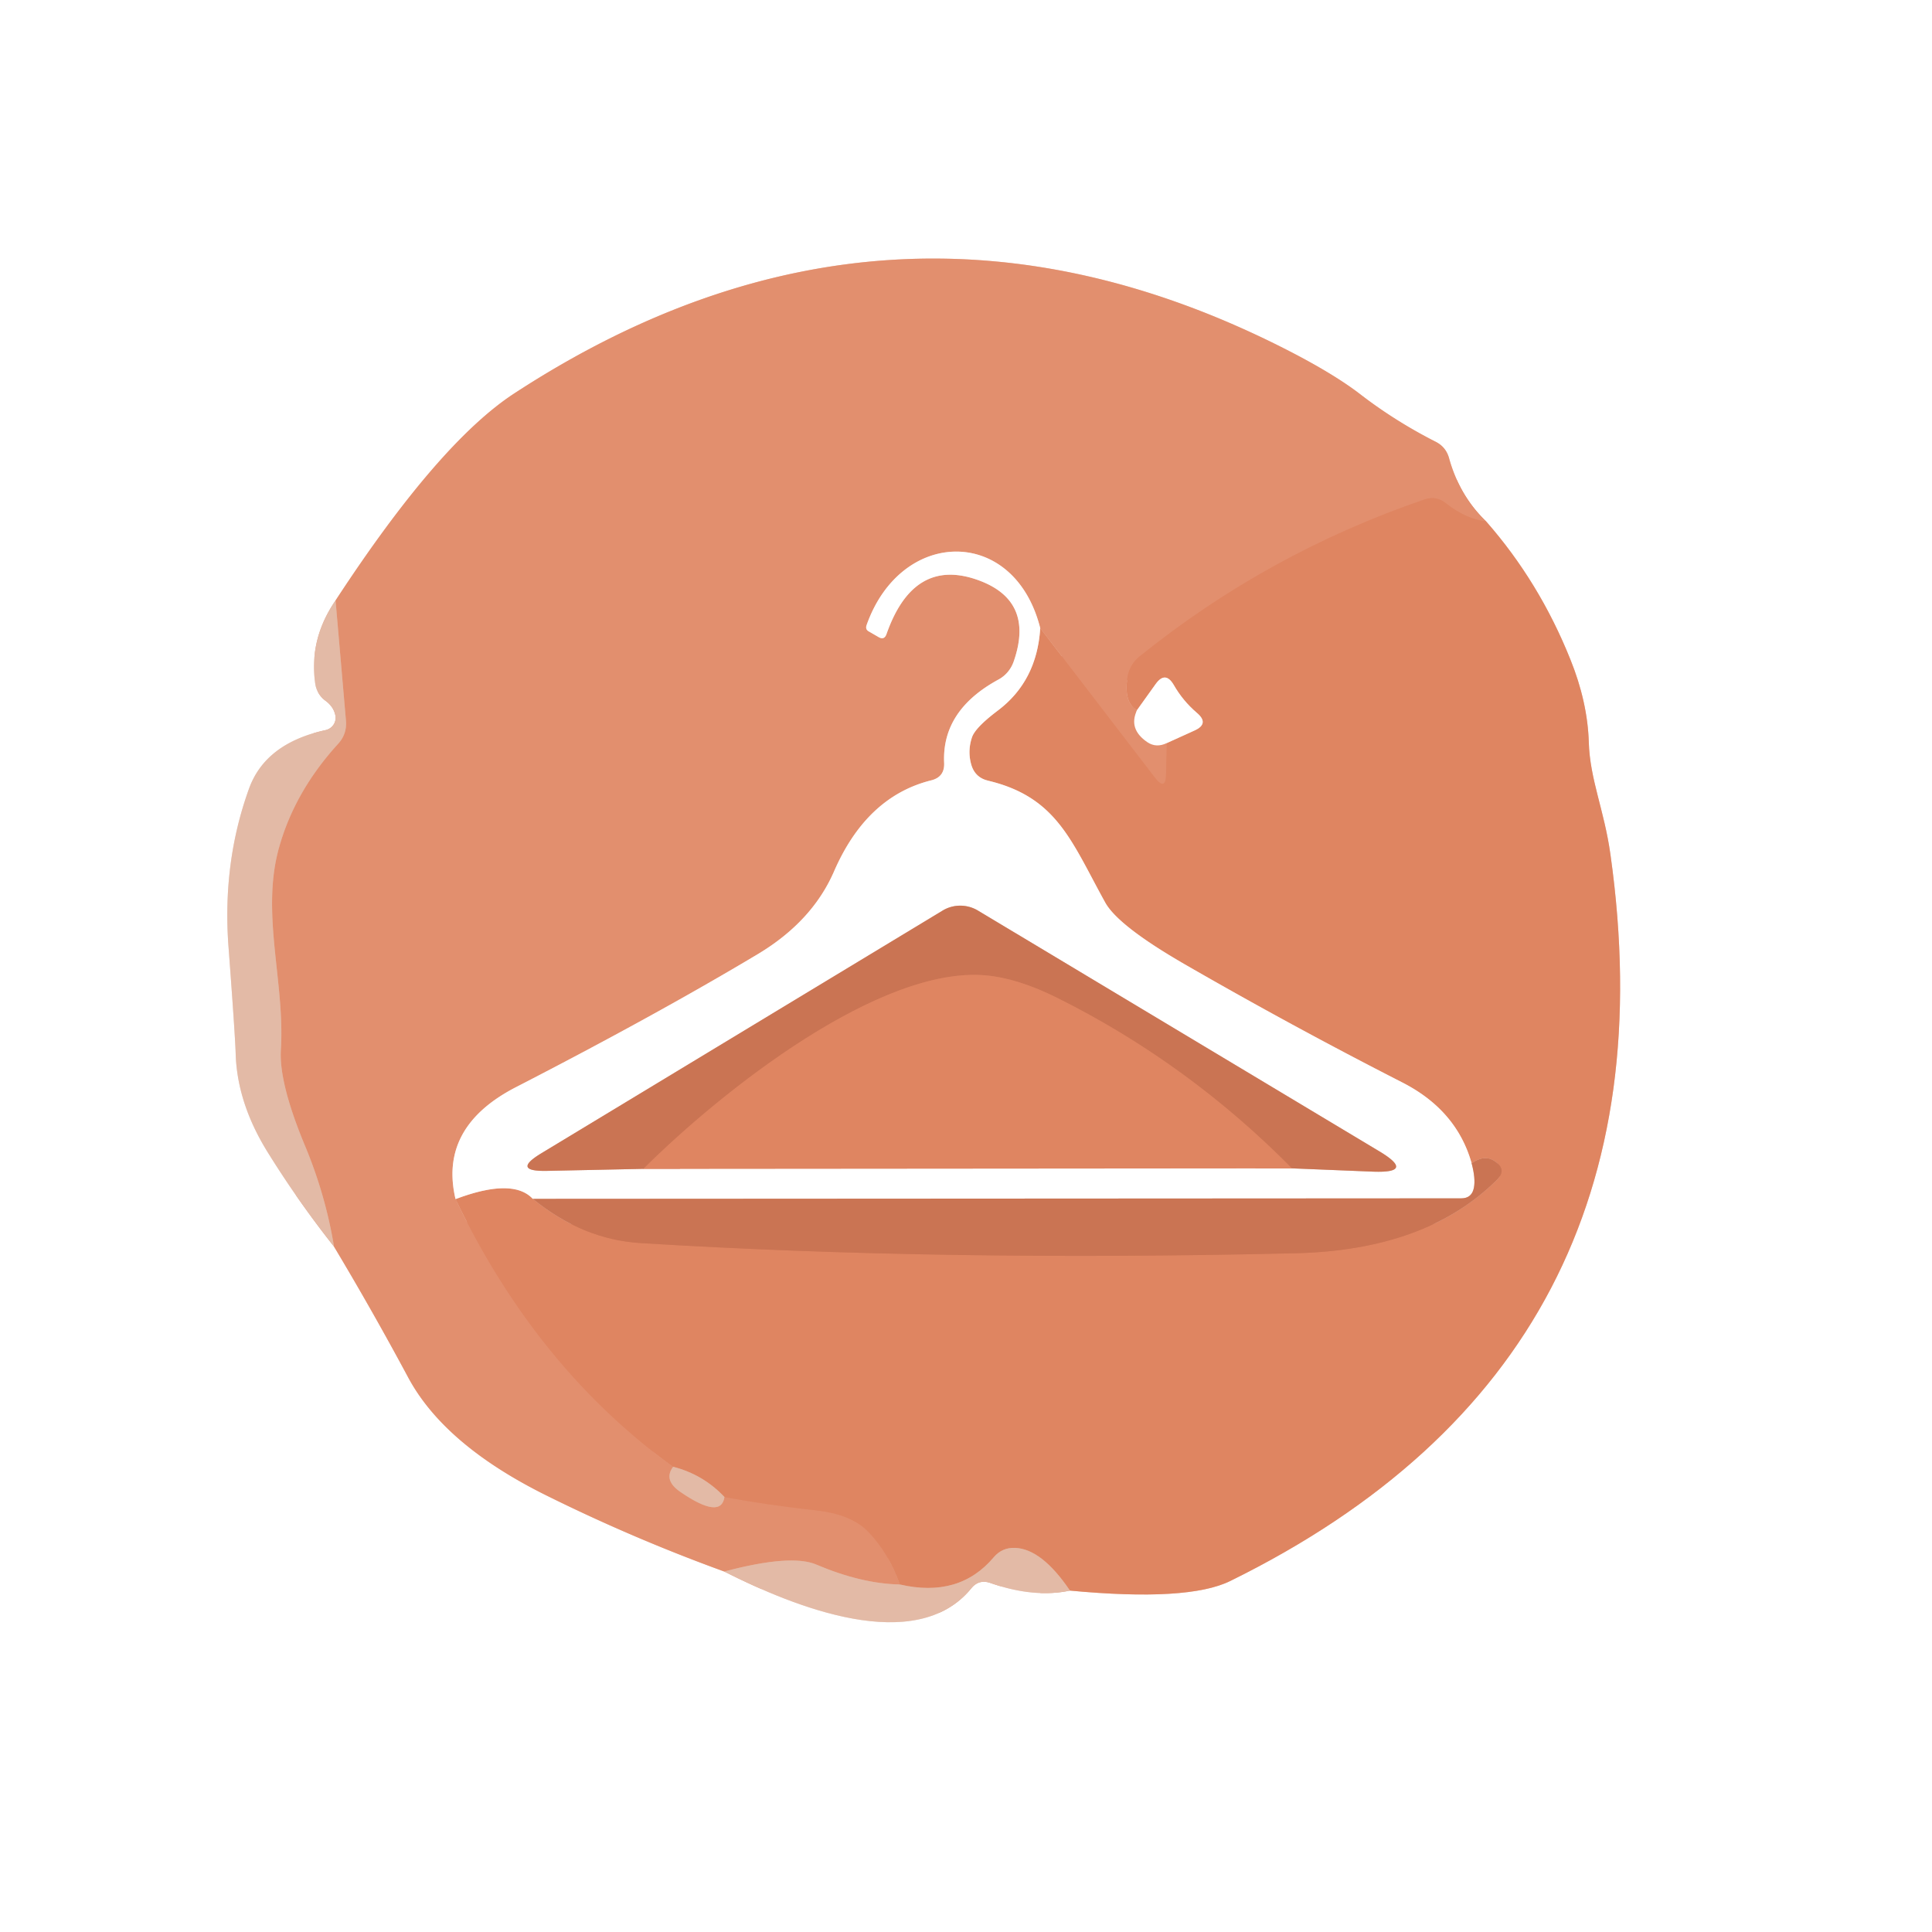 <?xml version="1.0" encoding="UTF-8" standalone="no"?>
<!DOCTYPE svg PUBLIC "-//W3C//DTD SVG 1.1//EN" "http://www.w3.org/Graphics/SVG/1.1/DTD/svg11.dtd">
<svg xmlns="http://www.w3.org/2000/svg" version="1.1" viewBox="0.00 0.00 76.00 76.00">
<rect x="0.00" y="0.00" width="76.00" height="76.00" fill="#333333" stroke="none"/>
<g stroke-width="2.00" fill="none" stroke-linecap="butt">
<path stroke="#f1ddd3" vector-effect="non-scaling-stroke" d="
  M 13.20 23.62
  Q 12.15 25.15 12.40 26.89
  A 1.01 1.00 -76.5 0 0 12.81 27.57
  Q 13.12 27.80 13.19 28.13
  A 0.50 0.49 -12.8 0 1 12.81 28.72
  Q 10.43 29.24 9.79 31.04
  Q 8.74 33.95 8.99 37.26
  Q 9.24 40.58 9.27 41.42
  Q 9.32 43.37 10.52 45.31
  Q 11.71 47.23 13.14 49.04"
/>
<path stroke="#f1c7b7" vector-effect="non-scaling-stroke" d="
  M 13.14 49.04
  Q 14.65 51.56 16.06 54.19
  Q 17.49 56.85 21.52 58.84
  Q 24.91 60.52 28.49 61.82"
/>
<path stroke="#f1ddd3" vector-effect="non-scaling-stroke" d="
  M 28.49 61.82
  C 31.24 63.21 36.01 65.15 38.20 62.49
  Q 38.50 62.11 38.96 62.27
  Q 40.67 62.87 42.09 62.57"
/>
<path stroke="#efc2b0" vector-effect="non-scaling-stroke" d="
  M 42.09 62.57
  Q 46.74 63.01 48.40 62.19
  Q 66.15 53.45 63.35 33.61
  C 63.11 31.88 62.54 30.65 62.50 29.20
  Q 62.45 27.61 61.77 25.93
  Q 60.55 22.89 58.46 20.51"
/>
<path stroke="#f1c7b7" vector-effect="non-scaling-stroke" d="
  M 58.46 20.51
  Q 57.42 19.51 57.01 18.05
  Q 56.89 17.58 56.46 17.37
  Q 54.87 16.56 53.51 15.51
  Q 52.42 14.67 50.46 13.68
  Q 34.97 5.86 20.24 15.47
  Q 17.26 17.41 13.20 23.62"
/>
<path stroke="#e18a68" vector-effect="non-scaling-stroke" d="
  M 58.46 20.51
  Q 57.66 20.42 56.87 19.79
  Q 56.49 19.49 56.03 19.65
  Q 49.85 21.77 44.82 25.83
  Q 44.43 26.15 44.35 26.65
  Q 44.20 27.65 44.73 27.93"
/>
<path stroke="#f1c7b7" vector-effect="non-scaling-stroke" d="
  M 44.73 27.93
  Q 44.37 28.68 45.14 29.20
  Q 45.49 29.43 45.90 29.23"
/>
<path stroke="#e18a68" vector-effect="non-scaling-stroke" d="
  M 45.90 29.23
  L 45.87 30.45
  Q 45.86 31.14 45.43 30.59
  L 40.92 24.71"
/>
<path stroke="#f1c7b7" vector-effect="non-scaling-stroke" d="
  M 40.92 24.71
  C 39.91 20.69 35.45 20.74 34.09 24.59
  Q 34.03 24.76 34.18 24.84
  L 34.56 25.06
  Q 34.78 25.19 34.87 24.95
  Q 35.93 21.92 38.45 22.81
  Q 40.71 23.61 39.88 26.01
  A 1.29 1.27 85.2 0 1 39.28 26.73
  Q 37.05 27.94 37.14 30.00
  Q 37.17 30.57 36.62 30.70
  Q 34.08 31.34 32.80 34.30
  Q 31.94 36.26 29.80 37.54
  Q 25.75 39.96 20.29 42.77
  Q 17.25 44.34 17.92 47.17"
/>
<path stroke="#e18a68" vector-effect="non-scaling-stroke" d="
  M 17.92 47.17
  Q 21.11 53.82 26.48 57.70"
/>
<path stroke="#e3a58a" vector-effect="non-scaling-stroke" d="
  M 26.48 57.70
  Q 26.08 58.23 26.78 58.70
  Q 28.36 59.78 28.50 58.89"
/>
<path stroke="#e18a68" vector-effect="non-scaling-stroke" d="
  M 28.50 58.89
  Q 30.25 59.21 32.07 59.41
  Q 33.49 59.56 34.16 60.26
  Q 34.95 61.08 35.40 62.33"
/>
<path stroke="#e3a58a" vector-effect="non-scaling-stroke" d="
  M 35.40 62.33
  Q 33.89 62.30 32.12 61.55
  Q 31.13 61.12 28.49 61.82"
/>
<path stroke="#e3a58a" vector-effect="non-scaling-stroke" d="
  M 13.14 49.04
  Q 12.81 47.03 12.01 45.10
  Q 10.96 42.59 11.05 41.27
  C 11.21 38.62 10.25 35.91 10.98 33.33
  Q 11.60 31.12 13.31 29.25
  Q 13.65 28.87 13.61 28.36
  L 13.20 23.62"
/>
<path stroke="#e1a084" vector-effect="non-scaling-stroke" d="
  M 42.09 62.57
  Q 40.98 60.93 39.93 60.89
  Q 39.42 60.87 39.09 61.26
  Q 37.73 62.87 35.40 62.33"
/>
<path stroke="#e1a084" vector-effect="non-scaling-stroke" d="
  M 28.50 58.89
  Q 27.66 58.00 26.48 57.70"
/>
<path stroke="#efc2b0" vector-effect="non-scaling-stroke" d="
  M 17.92 47.17
  Q 20.17 46.32 20.96 47.16"
/>
<path stroke="#d57d5a" vector-effect="non-scaling-stroke" d="
  M 20.96 47.16
  Q 22.92 48.76 25.20 48.90
  Q 37.04 49.63 50.96 49.30
  Q 56.09 49.18 58.87 46.43
  Q 59.30 46.01 58.80 45.68
  Q 58.40 45.40 57.89 45.76"
/>
<path stroke="#efc2b0" vector-effect="non-scaling-stroke" d="
  M 57.89 45.76
  Q 57.30 43.67 55.16 42.58
  Q 50.81 40.36 46.58 37.92
  Q 43.99 36.42 43.48 35.51
  C 42.15 33.11 41.59 31.36 38.87 30.71
  Q 38.36 30.59 38.21 30.09
  Q 38.05 29.54 38.24 28.99
  Q 38.38 28.61 39.24 27.96
  Q 40.79 26.80 40.92 24.71"
/>
<path stroke="#efc2b0" vector-effect="non-scaling-stroke" d="
  M 45.90 29.23
  L 46.98 28.74
  Q 47.59 28.47 47.08 28.04
  Q 46.53 27.57 46.17 26.94
  Q 45.84 26.38 45.46 26.91
  L 44.73 27.93"
/>
<path stroke="#e5baa9" vector-effect="non-scaling-stroke" d="
  M 57.89 45.76
  Q 58.05 46.36 57.98 46.72
  Q 57.90 47.14 57.48 47.14
  L 20.96 47.16"
/>
<path stroke="#efc2b0" vector-effect="non-scaling-stroke" d="
  M 25.31 45.98
  L 50.82 45.96"
/>
<path stroke="#e5baa9" vector-effect="non-scaling-stroke" d="
  M 50.82 45.96
  L 54.02 46.09
  Q 55.69 46.15 54.26 45.29
  L 38.47 35.82
  A 1.35 1.34 44.7 0 0 37.08 35.82
  L 21.29 45.37
  Q 20.12 46.08 21.49 46.06
  L 25.31 45.98"
/>
<path stroke="#d57d5a" vector-effect="non-scaling-stroke" d="
  M 50.82 45.96
  Q 46.73 41.82 41.60 39.26
  Q 40.06 38.49 38.79 38.37
  C 34.63 37.99 28.44 42.87 25.31 45.98"
/>
</g>
<path fill="#ffffff" d="
  M 76.00 0.00
  L 76.00 76.00
  L 0.00 76.00
  L 0.00 0.00
  L 76.00 0.00
  Z
  M 13.20 23.62
  Q 12.15 25.15 12.40 26.89
  A 1.01 1.00 -76.5 0 0 12.81 27.57
  Q 13.12 27.80 13.19 28.13
  A 0.50 0.49 -12.8 0 1 12.81 28.72
  Q 10.43 29.24 9.79 31.04
  Q 8.74 33.95 8.99 37.26
  Q 9.24 40.58 9.27 41.42
  Q 9.32 43.37 10.52 45.31
  Q 11.71 47.23 13.14 49.04
  Q 14.65 51.56 16.06 54.19
  Q 17.49 56.85 21.52 58.84
  Q 24.91 60.52 28.49 61.82
  C 31.24 63.21 36.01 65.15 38.20 62.49
  Q 38.50 62.11 38.96 62.27
  Q 40.67 62.87 42.09 62.57
  Q 46.74 63.01 48.40 62.19
  Q 66.15 53.45 63.35 33.61
  C 63.11 31.88 62.54 30.65 62.50 29.20
  Q 62.45 27.61 61.77 25.93
  Q 60.55 22.89 58.46 20.51
  Q 57.42 19.51 57.01 18.05
  Q 56.89 17.58 56.46 17.37
  Q 54.87 16.56 53.51 15.51
  Q 52.42 14.67 50.46 13.68
  Q 34.97 5.86 20.24 15.47
  Q 17.26 17.41 13.20 23.62
  Z"
/>
<path fill="#e28f6e" d="
  M 58.46 20.51
  Q 57.66 20.42 56.87 19.79
  Q 56.49 19.49 56.03 19.65
  Q 49.85 21.77 44.82 25.83
  Q 44.43 26.15 44.35 26.65
  Q 44.20 27.65 44.73 27.93
  Q 44.37 28.68 45.14 29.20
  Q 45.49 29.43 45.90 29.23
  L 45.87 30.45
  Q 45.86 31.14 45.43 30.59
  L 40.92 24.71
  C 39.91 20.69 35.45 20.74 34.09 24.59
  Q 34.03 24.76 34.18 24.84
  L 34.56 25.06
  Q 34.78 25.19 34.87 24.95
  Q 35.93 21.92 38.45 22.81
  Q 40.71 23.61 39.88 26.01
  A 1.29 1.27 85.2 0 1 39.28 26.73
  Q 37.05 27.94 37.14 30.00
  Q 37.17 30.57 36.62 30.70
  Q 34.08 31.34 32.80 34.30
  Q 31.94 36.26 29.80 37.54
  Q 25.75 39.96 20.29 42.77
  Q 17.25 44.34 17.92 47.17
  Q 21.11 53.82 26.48 57.70
  Q 26.08 58.23 26.78 58.70
  Q 28.36 59.78 28.50 58.89
  Q 30.25 59.21 32.07 59.41
  Q 33.49 59.56 34.16 60.26
  Q 34.95 61.08 35.40 62.33
  Q 33.89 62.30 32.12 61.55
  Q 31.13 61.12 28.49 61.82
  Q 24.91 60.52 21.52 58.84
  Q 17.49 56.85 16.06 54.19
  Q 14.65 51.56 13.14 49.04
  Q 12.81 47.03 12.01 45.10
  Q 10.96 42.59 11.05 41.27
  C 11.21 38.62 10.25 35.91 10.98 33.33
  Q 11.60 31.12 13.31 29.25
  Q 13.65 28.87 13.61 28.36
  L 13.20 23.62
  Q 17.26 17.41 20.24 15.47
  Q 34.97 5.86 50.46 13.68
  Q 52.42 14.67 53.51 15.51
  Q 54.87 16.56 56.46 17.37
  Q 56.89 17.58 57.01 18.05
  Q 57.42 19.51 58.46 20.51
  Z"
/>
<path fill="#df8561" d="
  M 58.46 20.51
  Q 60.55 22.89 61.77 25.93
  Q 62.45 27.61 62.50 29.20
  C 62.54 30.65 63.11 31.88 63.35 33.61
  Q 66.15 53.45 48.40 62.19
  Q 46.74 63.01 42.09 62.57
  Q 40.98 60.93 39.93 60.89
  Q 39.42 60.87 39.09 61.26
  Q 37.73 62.87 35.40 62.33
  Q 34.95 61.08 34.16 60.26
  Q 33.49 59.56 32.07 59.41
  Q 30.25 59.21 28.50 58.89
  Q 27.66 58.00 26.48 57.70
  Q 21.11 53.82 17.92 47.17
  Q 20.17 46.32 20.96 47.16
  Q 22.92 48.76 25.20 48.90
  Q 37.04 49.63 50.96 49.30
  Q 56.09 49.18 58.87 46.43
  Q 59.30 46.01 58.80 45.68
  Q 58.40 45.40 57.89 45.76
  Q 57.30 43.67 55.16 42.58
  Q 50.81 40.36 46.58 37.92
  Q 43.99 36.42 43.48 35.51
  C 42.15 33.11 41.59 31.36 38.87 30.71
  Q 38.36 30.59 38.21 30.09
  Q 38.05 29.54 38.24 28.99
  Q 38.38 28.61 39.24 27.96
  Q 40.79 26.80 40.92 24.71
  L 45.43 30.59
  Q 45.86 31.14 45.87 30.45
  L 45.90 29.23
  L 46.98 28.74
  Q 47.59 28.47 47.08 28.04
  Q 46.53 27.57 46.17 26.94
  Q 45.84 26.38 45.46 26.91
  L 44.73 27.93
  Q 44.20 27.65 44.35 26.65
  Q 44.43 26.15 44.82 25.83
  Q 49.85 21.77 56.03 19.65
  Q 56.49 19.49 56.87 19.79
  Q 57.66 20.42 58.46 20.51
  Z"
/>
<path fill="#ffffff" d="
  M 40.92 24.71
  Q 40.79 26.80 39.24 27.96
  Q 38.38 28.61 38.24 28.99
  Q 38.05 29.54 38.21 30.09
  Q 38.36 30.59 38.87 30.71
  C 41.59 31.36 42.15 33.11 43.48 35.51
  Q 43.99 36.42 46.58 37.92
  Q 50.81 40.36 55.16 42.58
  Q 57.30 43.67 57.89 45.76
  Q 58.05 46.36 57.98 46.72
  Q 57.90 47.14 57.48 47.14
  L 20.96 47.16
  Q 20.17 46.32 17.92 47.17
  Q 17.25 44.34 20.29 42.77
  Q 25.75 39.96 29.80 37.54
  Q 31.94 36.26 32.80 34.30
  Q 34.08 31.34 36.62 30.70
  Q 37.17 30.57 37.14 30.00
  Q 37.05 27.94 39.28 26.73
  A 1.29 1.27 85.2 0 0 39.88 26.01
  Q 40.71 23.61 38.45 22.81
  Q 35.93 21.92 34.87 24.95
  Q 34.78 25.19 34.56 25.06
  L 34.18 24.84
  Q 34.03 24.76 34.09 24.59
  C 35.45 20.74 39.91 20.69 40.92 24.71
  Z
  M 25.31 45.98
  L 50.82 45.96
  L 54.02 46.09
  Q 55.69 46.15 54.26 45.29
  L 38.47 35.82
  A 1.35 1.34 44.7 0 0 37.08 35.82
  L 21.29 45.37
  Q 20.12 46.08 21.49 46.06
  L 25.31 45.98
  Z"
/>
<path fill="#e3baa6" d="
  M 13.20 23.62
  L 13.61 28.36
  Q 13.65 28.87 13.31 29.25
  Q 11.60 31.12 10.98 33.33
  C 10.25 35.91 11.21 38.62 11.05 41.27
  Q 10.96 42.59 12.01 45.10
  Q 12.81 47.03 13.14 49.04
  Q 11.71 47.23 10.52 45.31
  Q 9.32 43.37 9.27 41.42
  Q 9.24 40.58 8.99 37.26
  Q 8.74 33.95 9.79 31.04
  Q 10.43 29.24 12.81 28.72
  A 0.50 0.49 -12.8 0 0 13.19 28.13
  Q 13.12 27.80 12.81 27.57
  A 1.01 1.00 -76.5 0 1 12.40 26.89
  Q 12.15 25.15 13.20 23.62
  Z"
/>
<path fill="#ffffff" d="
  M 45.90 29.23
  Q 45.49 29.43 45.14 29.20
  Q 44.37 28.68 44.73 27.93
  L 45.46 26.91
  Q 45.84 26.38 46.17 26.94
  Q 46.53 27.57 47.08 28.04
  Q 47.59 28.47 46.98 28.74
  L 45.90 29.23
  Z"
/>
<path fill="#ca7453" d="
  M 50.82 45.96
  Q 46.73 41.82 41.60 39.26
  Q 40.06 38.49 38.79 38.37
  C 34.63 37.99 28.44 42.87 25.31 45.98
  L 21.49 46.06
  Q 20.12 46.08 21.29 45.37
  L 37.08 35.82
  A 1.35 1.34 44.7 0 1 38.47 35.82
  L 54.26 45.29
  Q 55.69 46.15 54.02 46.09
  L 50.82 45.96
  Z"
/>
<path fill="#df8561" d="
  M 50.82 45.96
  L 25.31 45.98
  C 28.44 42.87 34.63 37.99 38.79 38.37
  Q 40.06 38.49 41.60 39.26
  Q 46.73 41.82 50.82 45.96
  Z"
/>
<path fill="#ca7453" d="
  M 20.96 47.16
  L 57.48 47.14
  Q 57.90 47.14 57.98 46.72
  Q 58.05 46.36 57.89 45.76
  Q 58.40 45.40 58.80 45.68
  Q 59.30 46.01 58.87 46.43
  Q 56.09 49.18 50.96 49.30
  Q 37.04 49.63 25.20 48.90
  Q 22.92 48.76 20.96 47.16
  Z"
/>
<path fill="#e3baa6" d="
  M 26.48 57.70
  Q 27.66 58.00 28.50 58.89
  Q 28.36 59.78 26.78 58.70
  Q 26.08 58.23 26.48 57.70
  Z"
/>
<path fill="#e3baa6" d="
  M 42.09 62.57
  Q 40.67 62.87 38.96 62.27
  Q 38.50 62.11 38.20 62.49
  C 36.01 65.15 31.24 63.21 28.49 61.82
  Q 31.13 61.12 32.12 61.55
  Q 33.89 62.30 35.40 62.33
  Q 37.73 62.87 39.09 61.26
  Q 39.42 60.87 39.93 60.89
  Q 40.98 60.93 42.09 62.57
  Z"
/>
</svg>
